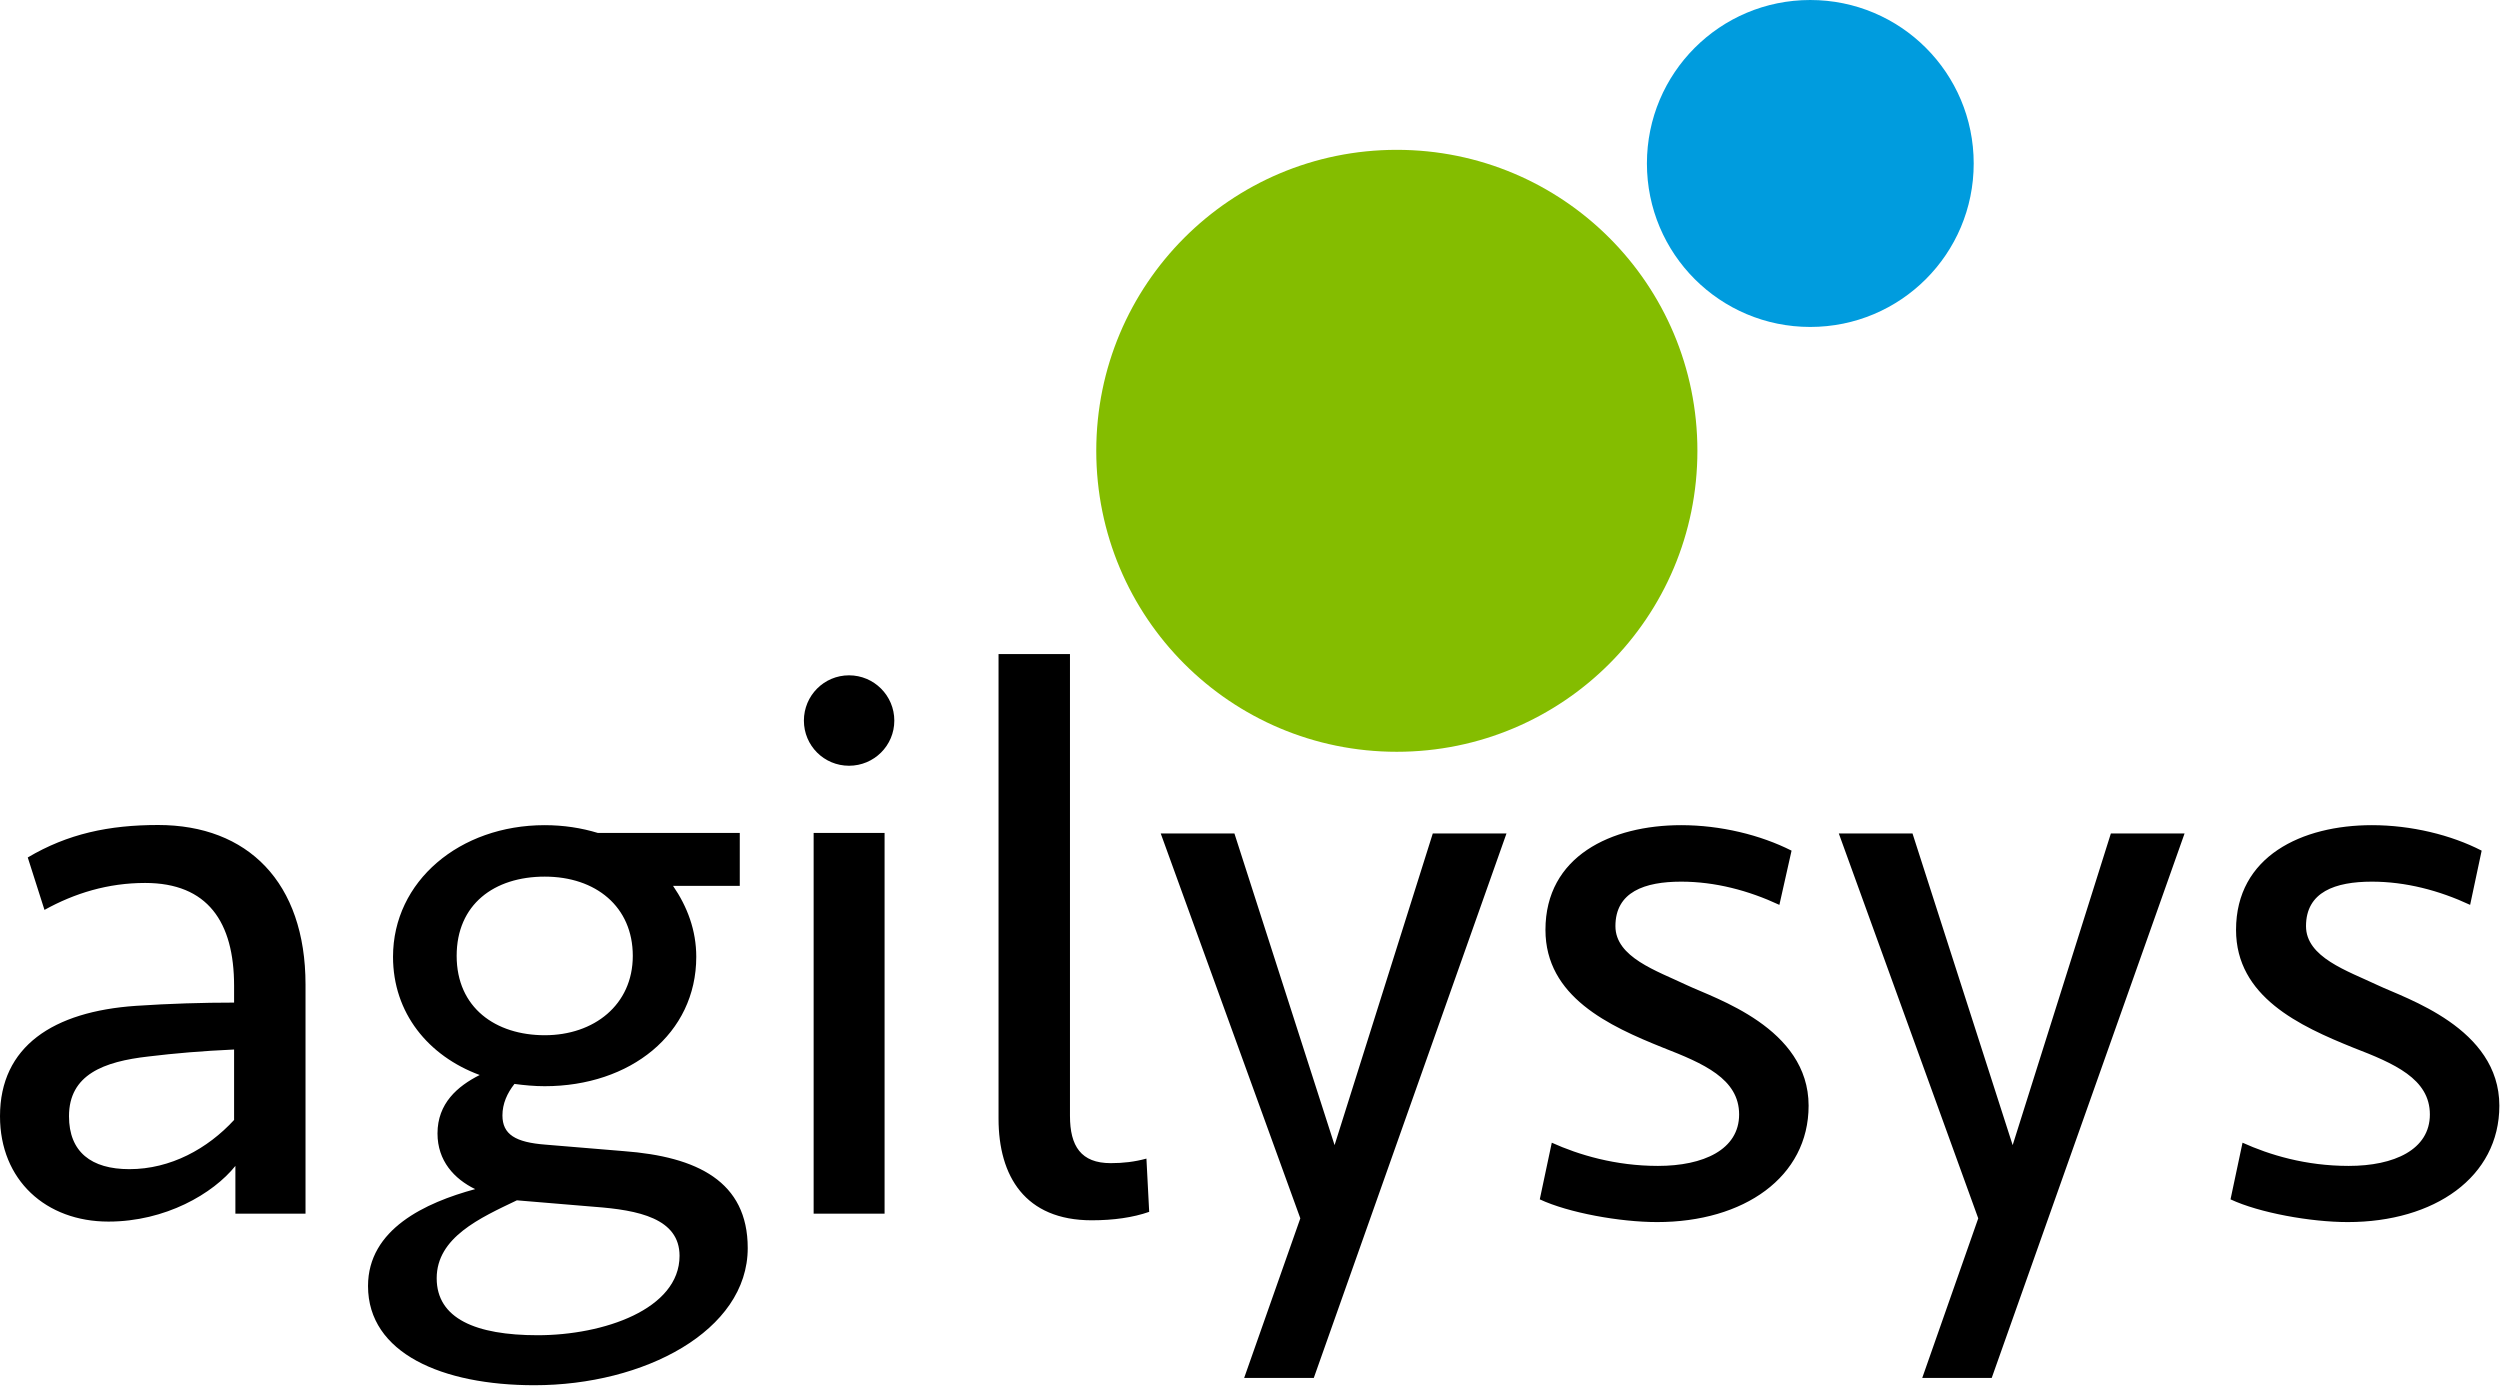 <svg width="1540" height="854" viewBox="0 0 1540 854" fill="none" xmlns="http://www.w3.org/2000/svg">
<path fill-rule="evenodd" clip-rule="evenodd" d="M145 718.2C131.3 735.3 101.9 752.5 66.8 752.5C28.3 752.5 0 727 0 687.6C0 644.5 32.8 623.1 83.7 619.6C104.5 618.2 125.1 617.6 144.2 617.6V607.3C144.2 567.9 127.9 543.9 89.4 543.9C66.5 543.9 46 550.2 27.4 560.5L17.1 528.2C41.7 513.6 67.1 508.2 97.4 508.2C152.5 508.2 188.2 543.4 188.2 606.5V747.6H145V718.2ZM144.2 646.5C124.5 647.4 107.9 648.8 91.4 650.8C64 653.9 42.5 661.9 42.5 687.6C42.5 709.6 56.2 720.2 79.7 720.2C105.1 720.2 127.9 707.6 144.2 689.9V646.5ZM316.9 667.7C312.4 673.4 309.5 679.9 309.5 687.1C309.5 698.8 317.5 703.7 336.1 705.1L384.3 709.1C429.4 712.5 460.6 727.7 460.6 768.8C460.6 819.9 396.6 853.3 329.2 853.3C272.4 853.3 226.7 833.6 226.7 792.2C226.7 757.1 262.1 740.8 292.7 732.5C279.8 726.2 269.5 715.1 269.5 698.2C269.5 679.7 281.8 669.1 295.5 662.2C263.8 650.5 242.1 624 242.1 589.4C242.1 542.8 283.2 508.3 335.5 508.3C347.2 508.3 358.1 510 368.3 513.1H455.7V545.7H414.6C423.4 558.5 428.9 573.1 428.9 589.4C428.9 636.8 388.3 669.1 335.5 669.1C329.2 669.1 322.9 668.5 316.9 667.7ZM318.4 739.4C295.8 750.2 269 762.2 269 787.4C269 812.2 293 822.5 331.2 822.5C371.8 822.5 418.6 806.5 418.6 773.6C418.6 750.5 393.2 745.4 366.3 743.4L318.4 739.4ZM389.8 588.8C389.8 558.5 367 540 335.6 540C304.4 540 281.3 557.1 281.3 588.8C281.3 620.8 305.3 637.7 335.6 637.7C365.8 637.7 389.8 619.1 389.8 588.8ZM501.2 513.1H544.9V747.6H501.2V513.1ZM523 471.7C507.6 471.7 495.2 459.3 495.2 443.9C495.2 428.5 507.6 416 523 416C538.4 416 550.9 428.5 550.9 443.9C550.9 459.3 538.4 471.7 523 471.7ZM659.1 687.4C659.1 706 665.9 716.5 684.2 716.5C691.9 716.5 698.8 715.7 706.2 713.7L707.9 746.5C697.9 750 685.9 751.7 672.5 751.7C631.4 751.7 615.1 724.5 615.1 689.1V402.9H659.1V687.4ZM766.4 848.8L801 750.5L715 513.4H760.4L822.1 705.4L882.6 513.4H928L809.3 848.8H766.4ZM948.5 738.8L955.9 703.9C972.5 711.4 995.1 718.2 1021.3 718.2C1049.3 718.2 1071.3 708.2 1071.3 686.5C1071.3 664.5 1049.3 655.1 1024.5 645.4C991.1 632 952 614 952 572.8C952 527.4 992.5 508.3 1035.6 508.3C1059.9 508.3 1084.4 514.3 1103.6 524L1096.1 557.4C1077 548.5 1056.5 543.1 1035.6 543.1C1013.1 543.1 995.1 549.4 995.1 570.5C995.1 589.7 1020.5 598 1039 606.8C1056.5 615.1 1114.1 633.1 1114.1 681.1C1114.1 725.1 1074.2 752.8 1020.8 752.8C997.9 752.8 966.2 747.1 948.5 738.8ZM1184.1 848.8L1218.6 750.5L1132.7 513.4H1178.1L1239.8 705.4L1300.3 513.4H1345.7L1226.9 848.8H1184.1ZM1374 738.8L1381.4 703.9C1398 711.4 1420.2 718.2 1446.8 718.2C1474.8 718.2 1496.8 708.2 1496.8 686.5C1496.8 664.5 1474.8 655.1 1449.7 645.4C1416.5 632 1377.4 614 1377.4 572.8C1377.4 527.4 1418 508.3 1461.1 508.3C1485.3 508.3 1509.9 514.3 1528.7 524L1521.6 557.4C1502.5 548.5 1481.9 543.1 1461.1 543.1C1438.5 543.1 1420.5 549.4 1420.5 570.5C1420.5 589.7 1445.9 598 1464.5 606.8C1481.9 615.1 1539.6 633.1 1539.6 681.1C1539.6 725.1 1499.6 752.8 1446.2 752.8C1423.4 752.8 1391.7 747.1 1374 738.8Z" fill="black"/>
<path d="M1115.1 201.4C1059.5 201.4 1014.5 156.4 1014.5 100.7C1014.5 45 1059.5 0 1115.1 0C1170.8 0 1215.8 45 1215.8 100.7C1215.8 156.4 1170.8 201.4 1115.1 201.4Z" fill="#009CDE"/>
<path d="M860.4 463.1C758 463.1 675.3 380.2 675.3 277.7C675.3 175.2 758 92.3 860.4 92.3C962.8 92.3 1045.6 175.2 1045.6 277.7C1045.6 380.2 962.8 463.1 860.4 463.1Z" fill="#84BD00"/>
</svg>
